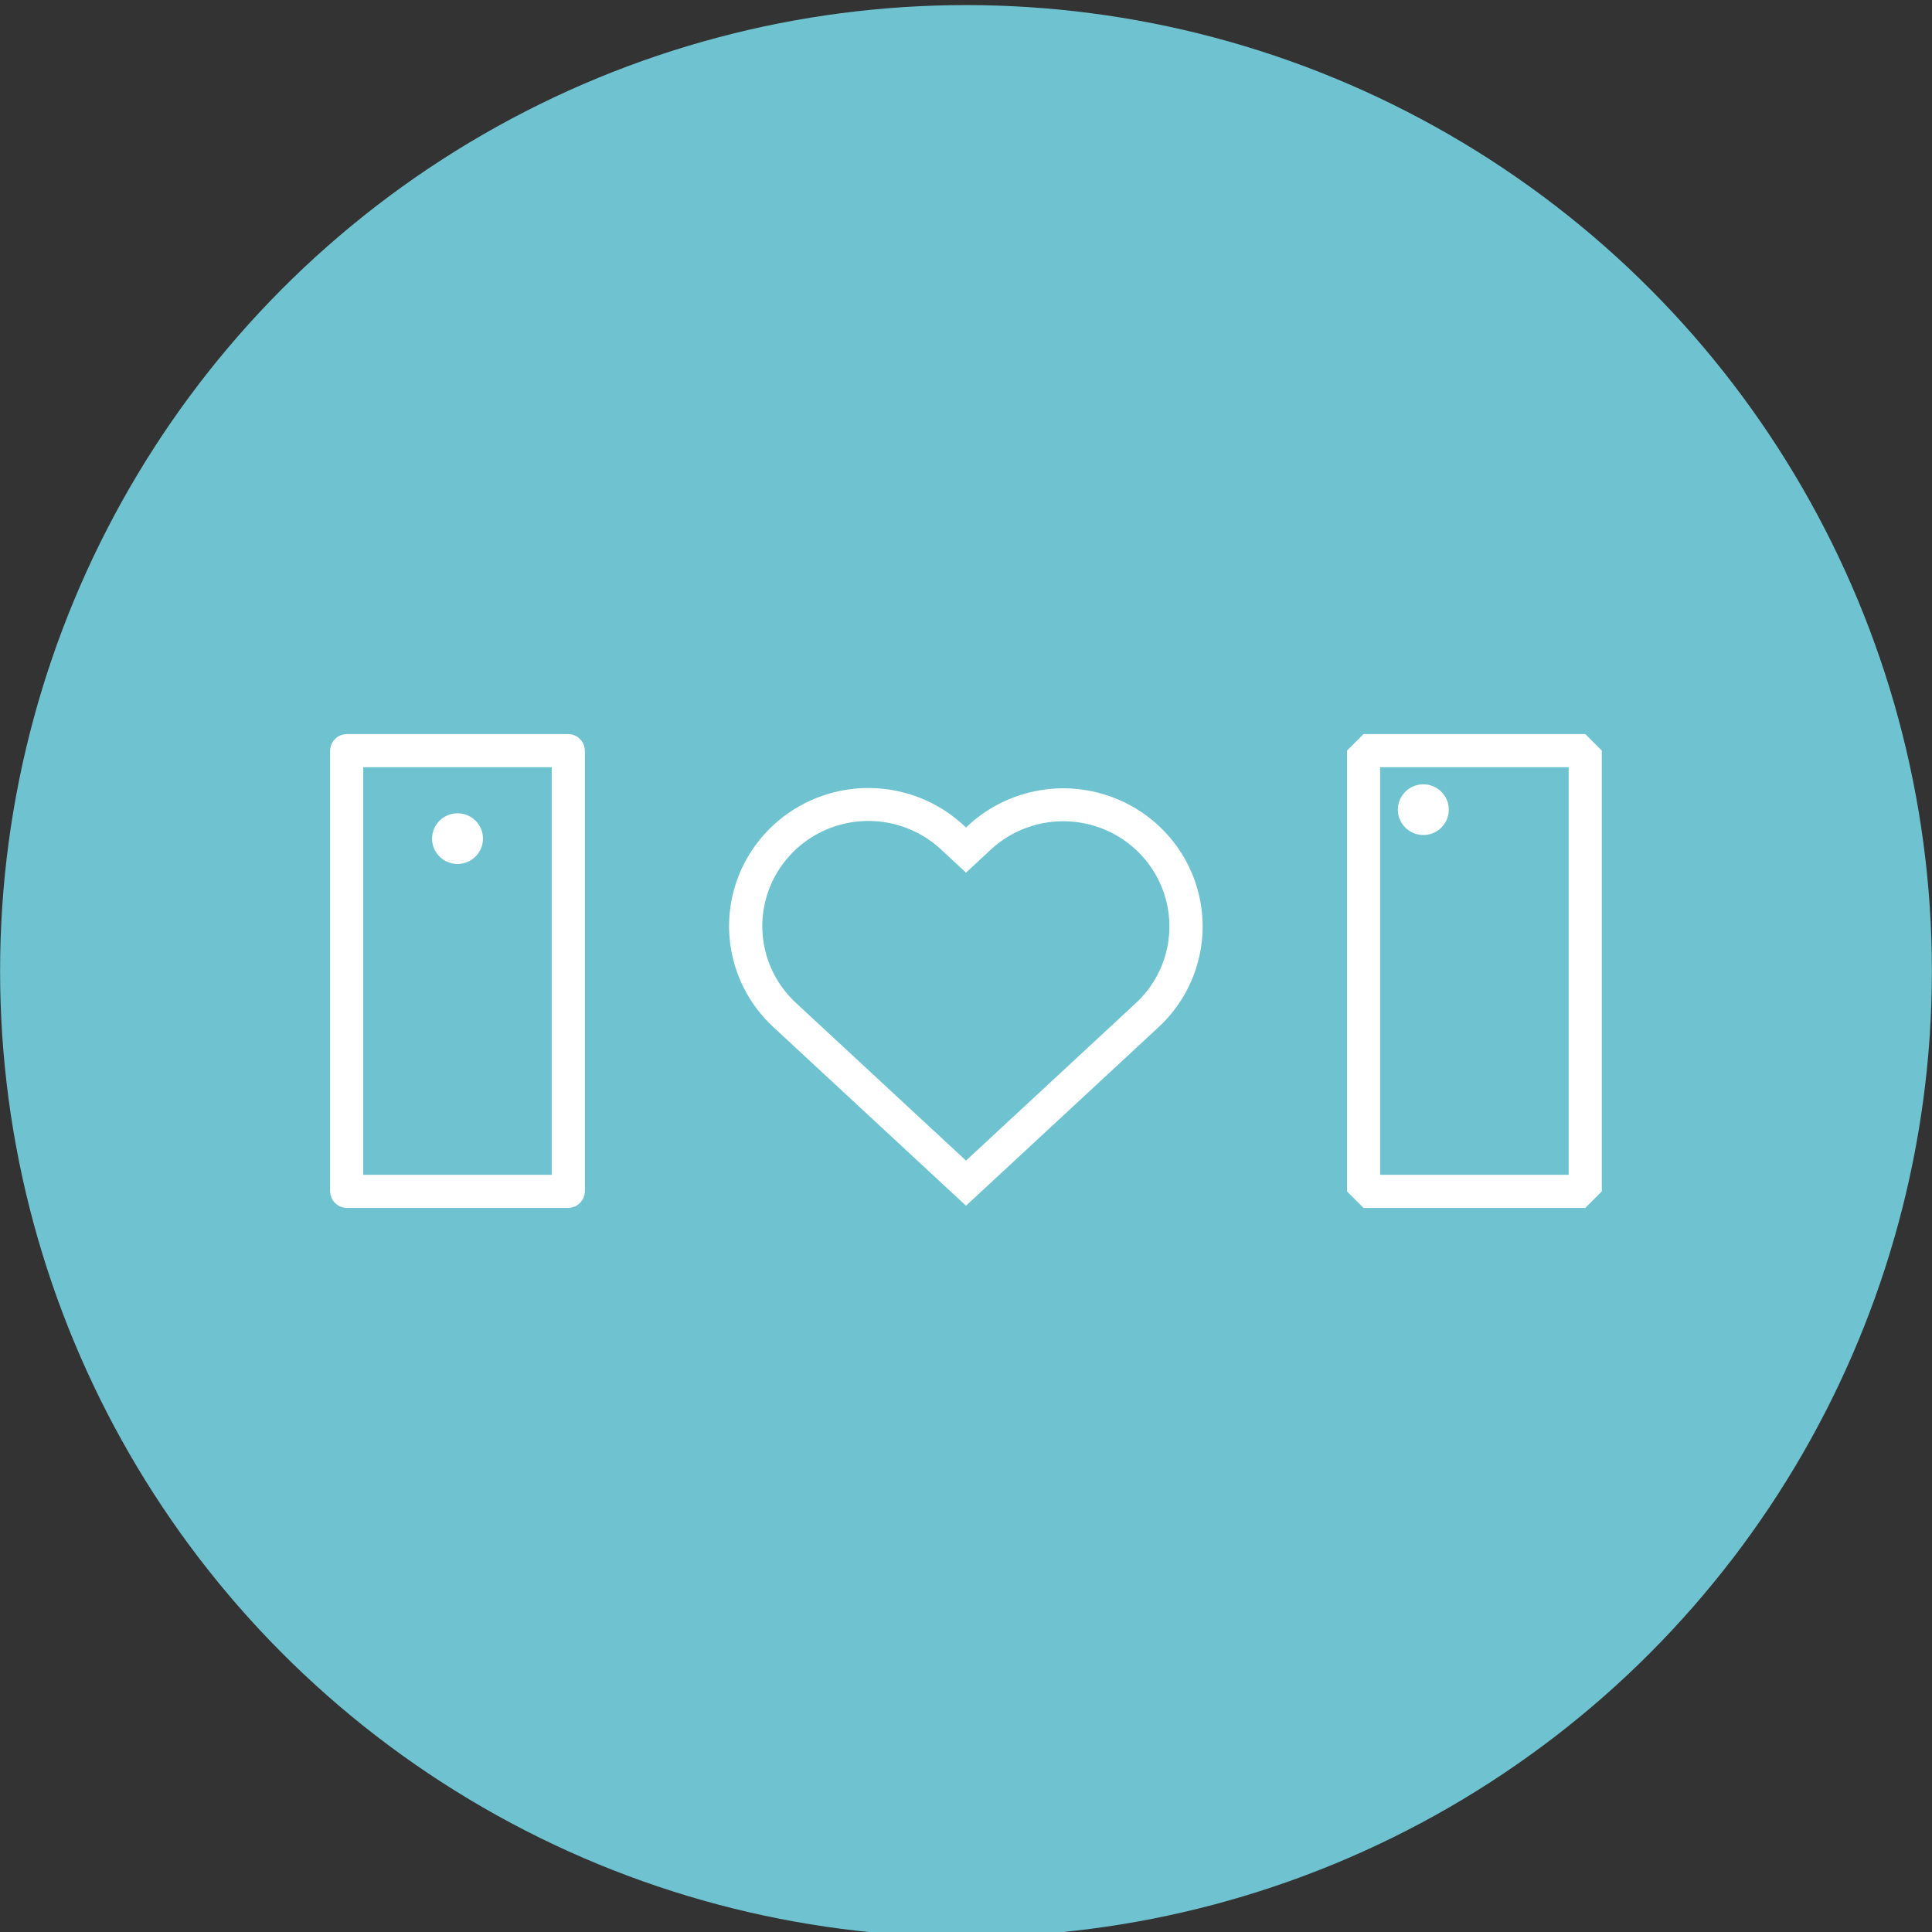 <?xml version="1.0" encoding="UTF-8" standalone="no"?> <svg xmlns="http://www.w3.org/2000/svg" xmlns:svg="http://www.w3.org/2000/svg" version="1.1" id="svg2" width="175" height="175" viewBox="0 0 175 175" xml:space="preserve"><rect x="0" y="0" width="175" height="175" fill="#333333" stroke="none"/><defs id="defs6"></defs><g id="g8" transform="translate(-412.247,-1753.906)"><g transform="matrix(5.291,0,0,5.291,451.239,8863.466)" id="g870" style="stroke-width:0.714"><g transform="translate(-148.843,-650.547)" id="g7025" style="stroke-width:0.714"><circle style="opacity:1;fill:#6fc3d0;fill-opacity:1;stroke:none;stroke-width:0.378;stroke-linejoin:bevel;stroke-miterlimit:4;stroke-dasharray:none;stroke-opacity:1" id="path5629-5-4-1-1-0-2" cx="158.011" cy="-676.538" r="16.536"></circle></g><g transform="matrix(0.111,0,0,0.11,7.575,-1332.072)" id="g8522-3" style="fill:none;stroke:#ffffff;stroke-width:5.125;stroke-miterlimit:4;stroke-dasharray:none;stroke-opacity:1"><path style="fill:none;stroke:#ffffff;stroke-width:5.125;stroke-miterlimit:4;stroke-dasharray:none;stroke-opacity:1" d="m 14.353,78.356 -27.983,-26.185 a 18.926,18.926 0 1 1 25.863,-27.639 l 2.12,1.984 2.12,-1.984 a 18.926,18.926 0 0 1 25.862,27.639 z" id="path8511-7"></path></g><rect y="-1330.858" x="-1.435" height="7.546" width="3.795" id="rect9250-5" style="fill:none;fill-opacity:1;stroke:#ffffff;stroke-width:0.567;stroke-linecap:round;stroke-linejoin:round;stroke-miterlimit:4;stroke-dasharray:none;stroke-opacity:1" rx="0.005"></rect><rect style="fill:none;fill-opacity:1;stroke:#ffffff;stroke-width:0.567;stroke-linejoin:bevel;stroke-miterlimit:4;stroke-dasharray:none;stroke-opacity:1" id="rect9250-3-2" width="3.795" height="7.546" x="15.974" y="-1330.858"></rect><ellipse style="fill:#ffffff;fill-opacity:1;stroke:none;stroke-width:0.378;stroke-linejoin:round;stroke-miterlimit:4;stroke-dasharray:none;stroke-opacity:1" id="path9271-8-5-5" cx="16.997" cy="-1329.847" rx="0.436" ry="0.434"></ellipse><ellipse cy="-1329.351" cx="0.463" id="path9271-8-5-6-4" style="fill:#ffffff;fill-opacity:1;stroke:none;stroke-width:0.378;stroke-linejoin:round;stroke-miterlimit:4;stroke-dasharray:none;stroke-opacity:1" rx="0.436" ry="0.434"></ellipse></g></g></svg> 
